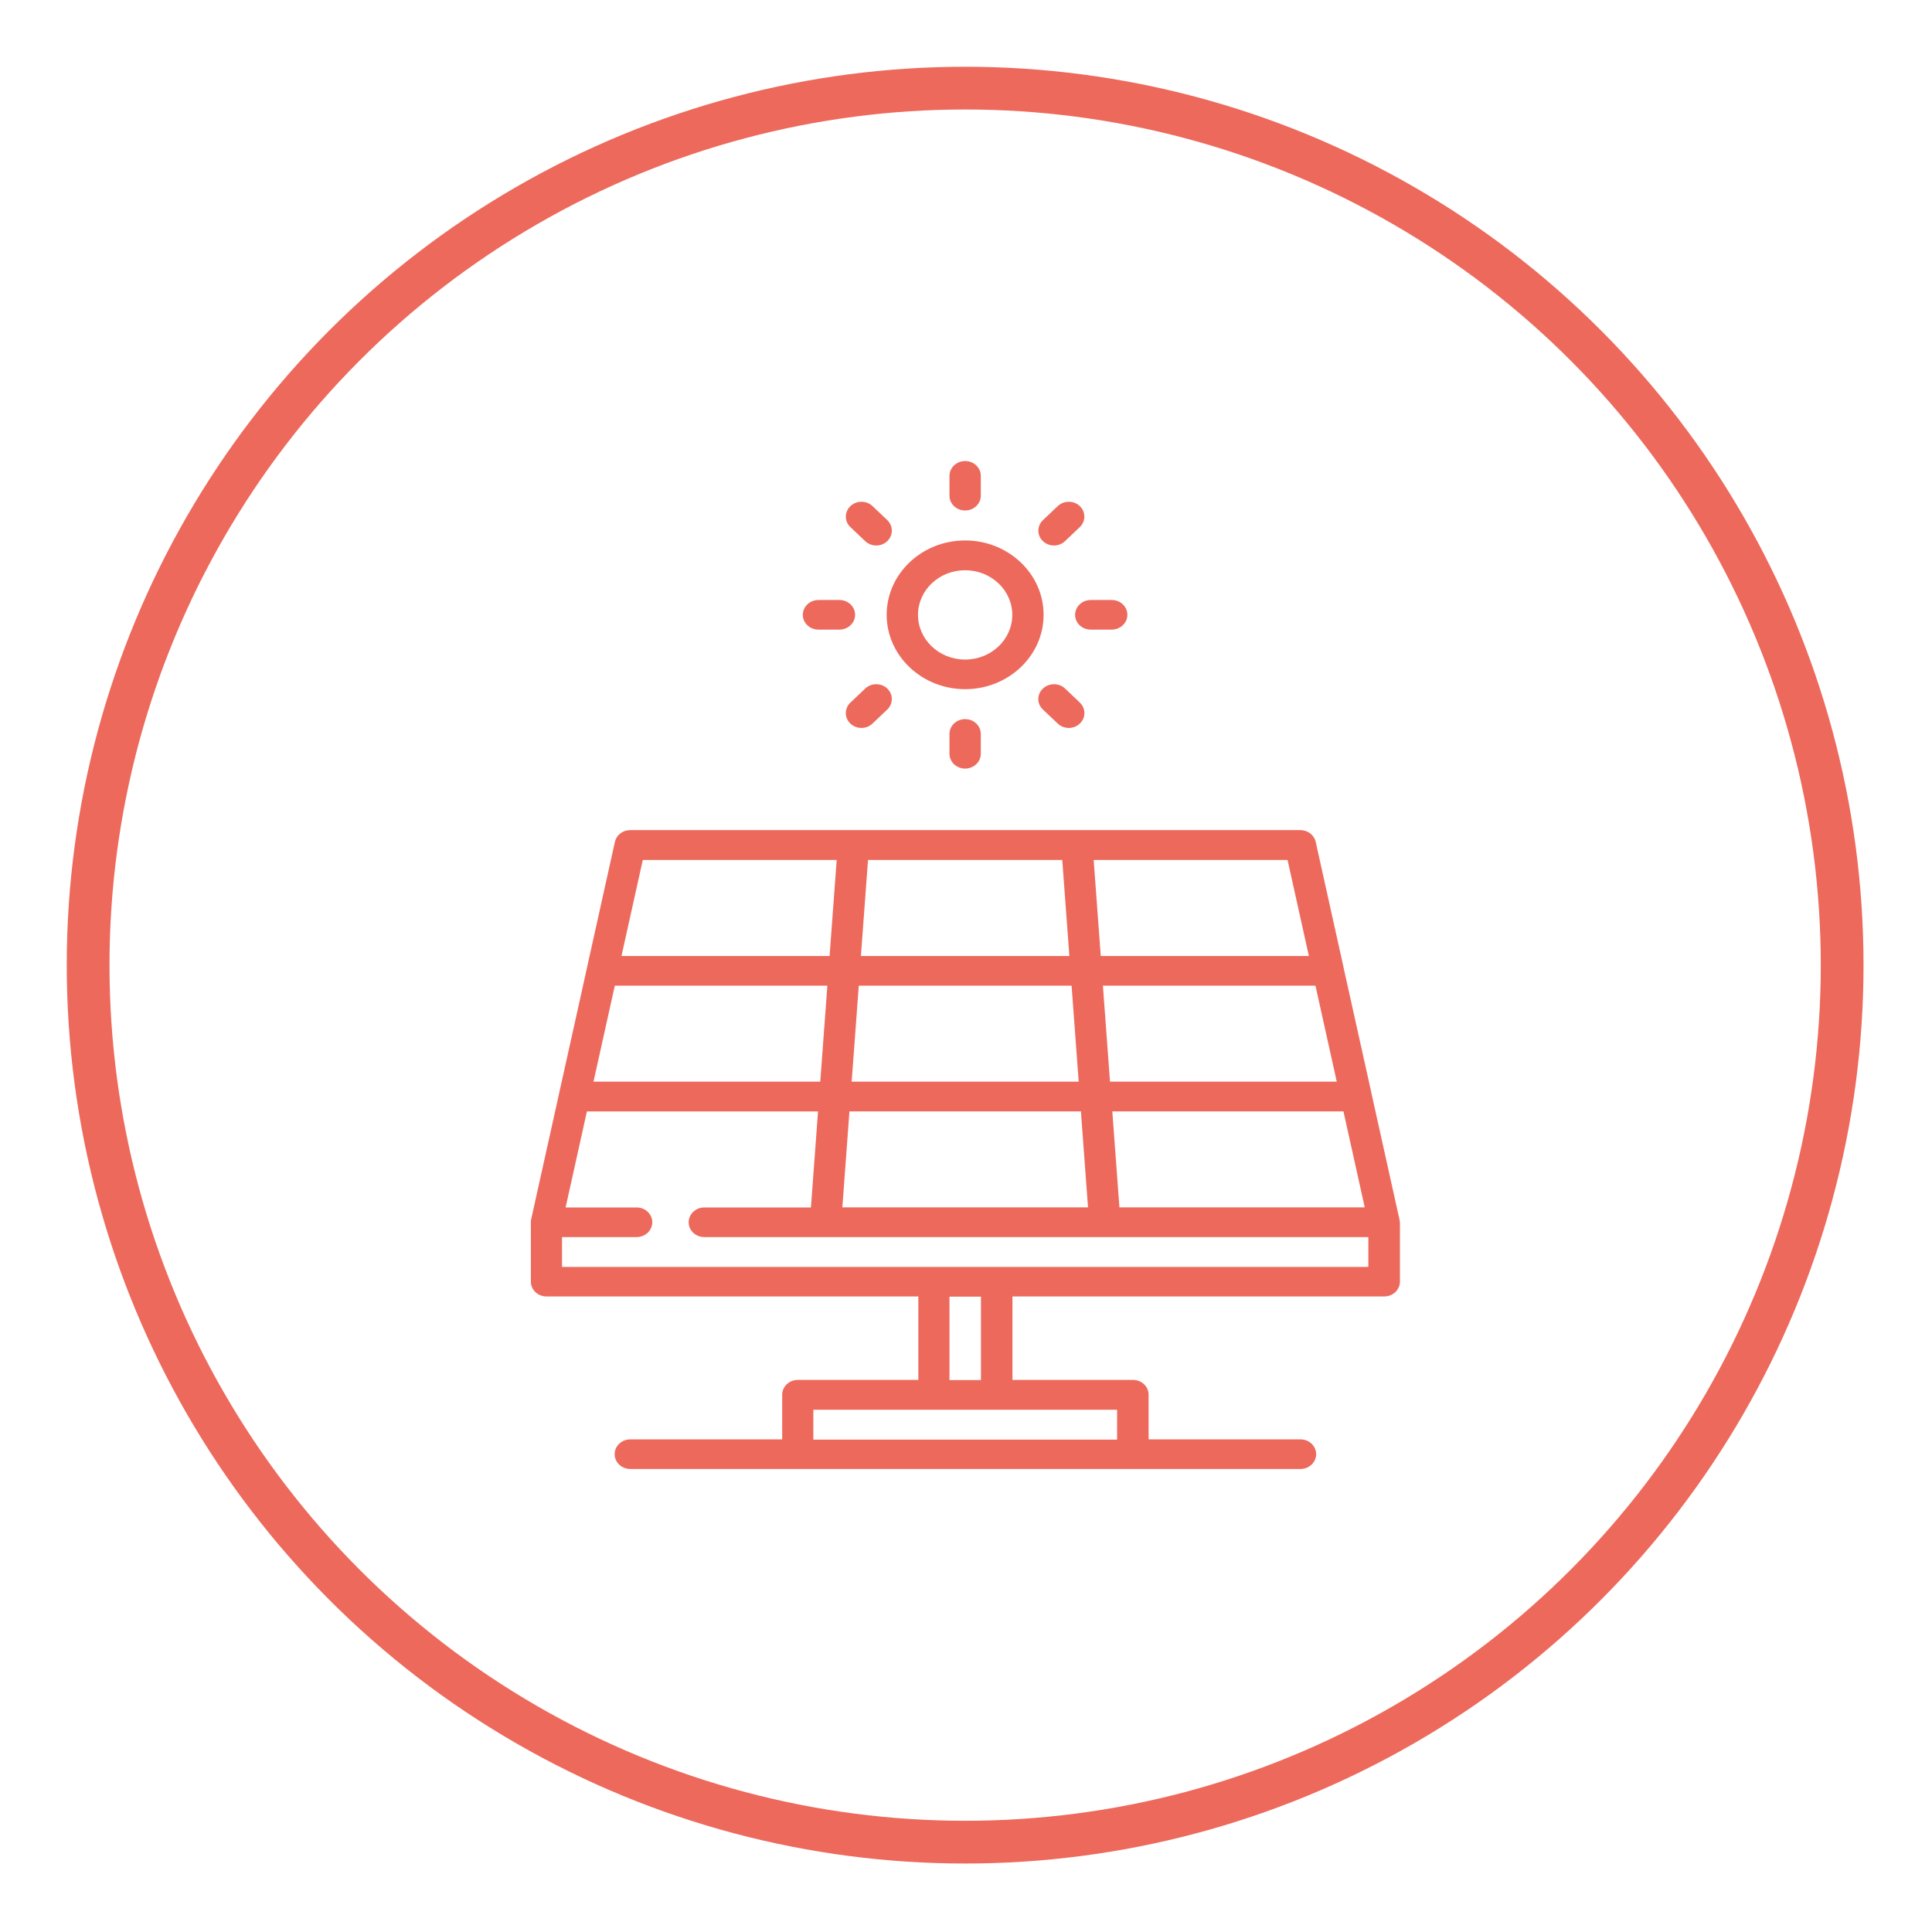 <svg xmlns="http://www.w3.org/2000/svg" xmlns:xlink="http://www.w3.org/1999/xlink" xmlns:serif="http://www.serif.com/" width="100%" height="100%" viewBox="0 0 640 640" xml:space="preserve" style="fill-rule:evenodd;clip-rule:evenodd;">    <g transform="matrix(1,0,0,1,22.076,-101.231)">        <g id="Warstwa_x0020_1">            <g>                <g>                    <path d="M297.638,280.261C283.294,280.261 271.644,291.317 271.644,304.894C271.644,318.472 283.323,329.528 297.638,329.528C311.981,329.528 323.631,318.472 323.631,304.894C323.631,291.317 311.953,280.261 297.638,280.261ZM297.638,319.72C289.02,319.72 282.019,313.087 282.019,304.923C282.019,296.759 289.02,290.126 297.638,290.126C306.255,290.126 313.257,296.759 313.257,304.923C313.257,313.087 306.255,319.72 297.638,319.72Z" style="fill:rgb(237,105,92);"></path>                </g>                <g>                    <path d="M297.638,253.956C294.775,253.956 292.45,256.167 292.45,258.86L292.45,265.436C292.45,268.157 294.775,270.34 297.638,270.34C300.501,270.34 302.825,268.129 302.825,265.436L302.825,258.86C302.825,256.139 300.501,253.956 297.638,253.956Z" style="fill:rgb(237,105,92);"></path>                </g>                <g>                    <path d="M271.871,273.543L266.967,268.894C264.954,266.967 261.666,266.967 259.625,268.894C257.613,270.822 257.613,273.94 259.625,275.839L264.529,280.488C265.55,281.452 266.882,281.934 268.186,281.934C269.518,281.934 270.85,281.452 271.843,280.488C273.855,278.561 273.855,275.443 271.843,273.543L271.871,273.543Z" style="fill:rgb(237,105,92);"></path>                </g>                <g>                    <path d="M255.997,299.991L249.052,299.991C246.189,299.991 243.865,302.202 243.865,304.894C243.865,307.616 246.189,309.798 249.052,309.798L255.997,309.798C258.86,309.798 261.184,307.587 261.184,304.894C261.184,302.173 258.86,299.991 255.997,299.991Z" style="fill:rgb(237,105,92);"></path>                </g>                <g>                    <path d="M271.871,329.329C269.83,327.402 266.57,327.402 264.529,329.329L259.625,333.978C257.613,335.906 257.613,339.024 259.625,340.923C260.646,341.887 261.978,342.369 263.282,342.369C264.614,342.369 265.946,341.887 266.939,340.923L271.843,336.274C273.855,334.346 273.855,331.228 271.843,329.329L271.871,329.329Z" style="fill:rgb(237,105,92);"></path>                </g>                <g>                    <path d="M297.638,339.449C294.775,339.449 292.45,341.66 292.45,344.353L292.45,350.929C292.45,353.65 294.775,355.833 297.638,355.833C300.501,355.833 302.825,353.622 302.825,350.929L302.825,344.353C302.825,341.631 300.501,339.449 297.638,339.449Z" style="fill:rgb(237,105,92);"></path>                </g>                <g>                    <path d="M335.65,333.978L330.746,329.329C328.734,327.402 325.446,327.402 323.405,329.329C321.364,331.257 321.364,334.375 323.405,336.274L328.309,340.923C329.329,341.887 330.661,342.369 331.965,342.369C333.298,342.369 334.63,341.887 335.622,340.923C337.663,338.995 337.663,335.877 335.622,333.978L335.65,333.978Z" style="fill:rgb(237,105,92);"></path>                </g>                <g>                    <path d="M346.195,299.991L339.25,299.991C336.387,299.991 334.063,302.202 334.063,304.894C334.063,307.616 336.387,309.798 339.25,309.798L346.195,309.798C349.058,309.798 351.383,307.587 351.383,304.894C351.383,302.173 349.058,299.991 346.195,299.991Z" style="fill:rgb(237,105,92);"></path>                </g>                <g>                    <path d="M335.65,268.894C333.638,266.967 330.35,266.967 328.309,268.894L323.405,273.543C321.392,275.471 321.392,278.589 323.405,280.488C324.425,281.452 325.757,281.934 327.061,281.934C328.394,281.934 329.726,281.452 330.718,280.488L335.622,275.839C337.635,273.912 337.635,270.794 335.622,268.894L335.65,268.894Z" style="fill:rgb(237,105,92);"></path>                </g>                <g>                    <path d="M441.581,505.871L441.581,505.616C441.553,505.446 441.524,505.276 441.496,505.106L432.255,463.493L432.255,463.436L423.014,421.824L423.014,421.767L413.773,380.126C413.263,377.858 411.137,376.214 408.699,376.214L186.69,376.214C184.224,376.214 182.126,377.83 181.616,380.126L172.375,421.767L172.375,421.824L163.134,463.436L163.134,463.465L153.893,505.077C153.865,505.247 153.836,505.446 153.808,505.616L153.808,505.729C153.808,505.843 153.78,505.956 153.78,506.069L153.78,525.798C153.78,528.52 156.104,530.702 158.967,530.702L282.132,530.702L282.132,558.34L242.22,558.34C239.357,558.34 237.033,560.551 237.033,563.244L237.033,578.041L186.718,578.041C183.855,578.041 181.531,580.252 181.531,582.945C181.531,585.666 183.855,587.849 186.718,587.849L408.728,587.849C411.591,587.849 413.915,585.638 413.915,582.945C413.915,580.224 411.591,578.041 408.728,578.041L358.413,578.041L358.413,563.244C358.413,560.523 356.088,558.34 353.225,558.34L313.313,558.34L313.313,530.702L436.479,530.702C439.342,530.702 441.666,528.491 441.666,525.798L441.666,505.843L441.581,505.871ZM430.016,501.194L348.746,501.194L346.394,469.389L422.957,469.389L430.016,501.194ZM413.688,427.748L420.746,459.553L345.628,459.553L343.276,427.748L413.688,427.748ZM404.447,386.107L411.506,417.912L342.567,417.912L340.214,386.107L404.447,386.107ZM265.465,386.107L329.811,386.107L332.164,417.912L263.112,417.912L265.465,386.107ZM262.403,427.748L332.901,427.748L335.254,459.553L260.05,459.553L262.403,427.748ZM259.313,469.389L335.991,469.389L338.343,501.194L256.961,501.194L259.313,469.389ZM190.857,386.107L255.09,386.107L252.737,417.912L183.798,417.912L190.857,386.107ZM181.587,427.748L252,427.748L249.647,459.553L174.529,459.553L181.587,427.748ZM347.981,568.233L347.981,578.126L247.351,578.126L247.351,568.233L347.981,568.233ZM292.45,558.397L292.45,530.759L302.882,530.759L302.882,558.397L292.45,558.397ZM308.126,520.923L164.098,520.923L164.098,511.03L188.816,511.03C191.679,511.03 194.003,508.819 194.003,506.126C194.003,503.405 191.679,501.222 188.816,501.222L165.288,501.222L172.346,469.417L248.91,469.417L246.557,501.222L211.238,501.222C208.375,501.222 206.05,503.433 206.05,506.126C206.05,508.847 208.375,511.03 211.238,511.03L431.206,511.03L431.206,520.923L308.098,520.923L308.126,520.923Z" style="fill:rgb(237,105,92);"></path>                </g>            </g>            <circle cx="297.638" cy="420.945" r="290.523" style="fill:none;stroke:rgb(237,105,92);stroke-width:14.16px;"></circle>        </g>    </g></svg>
